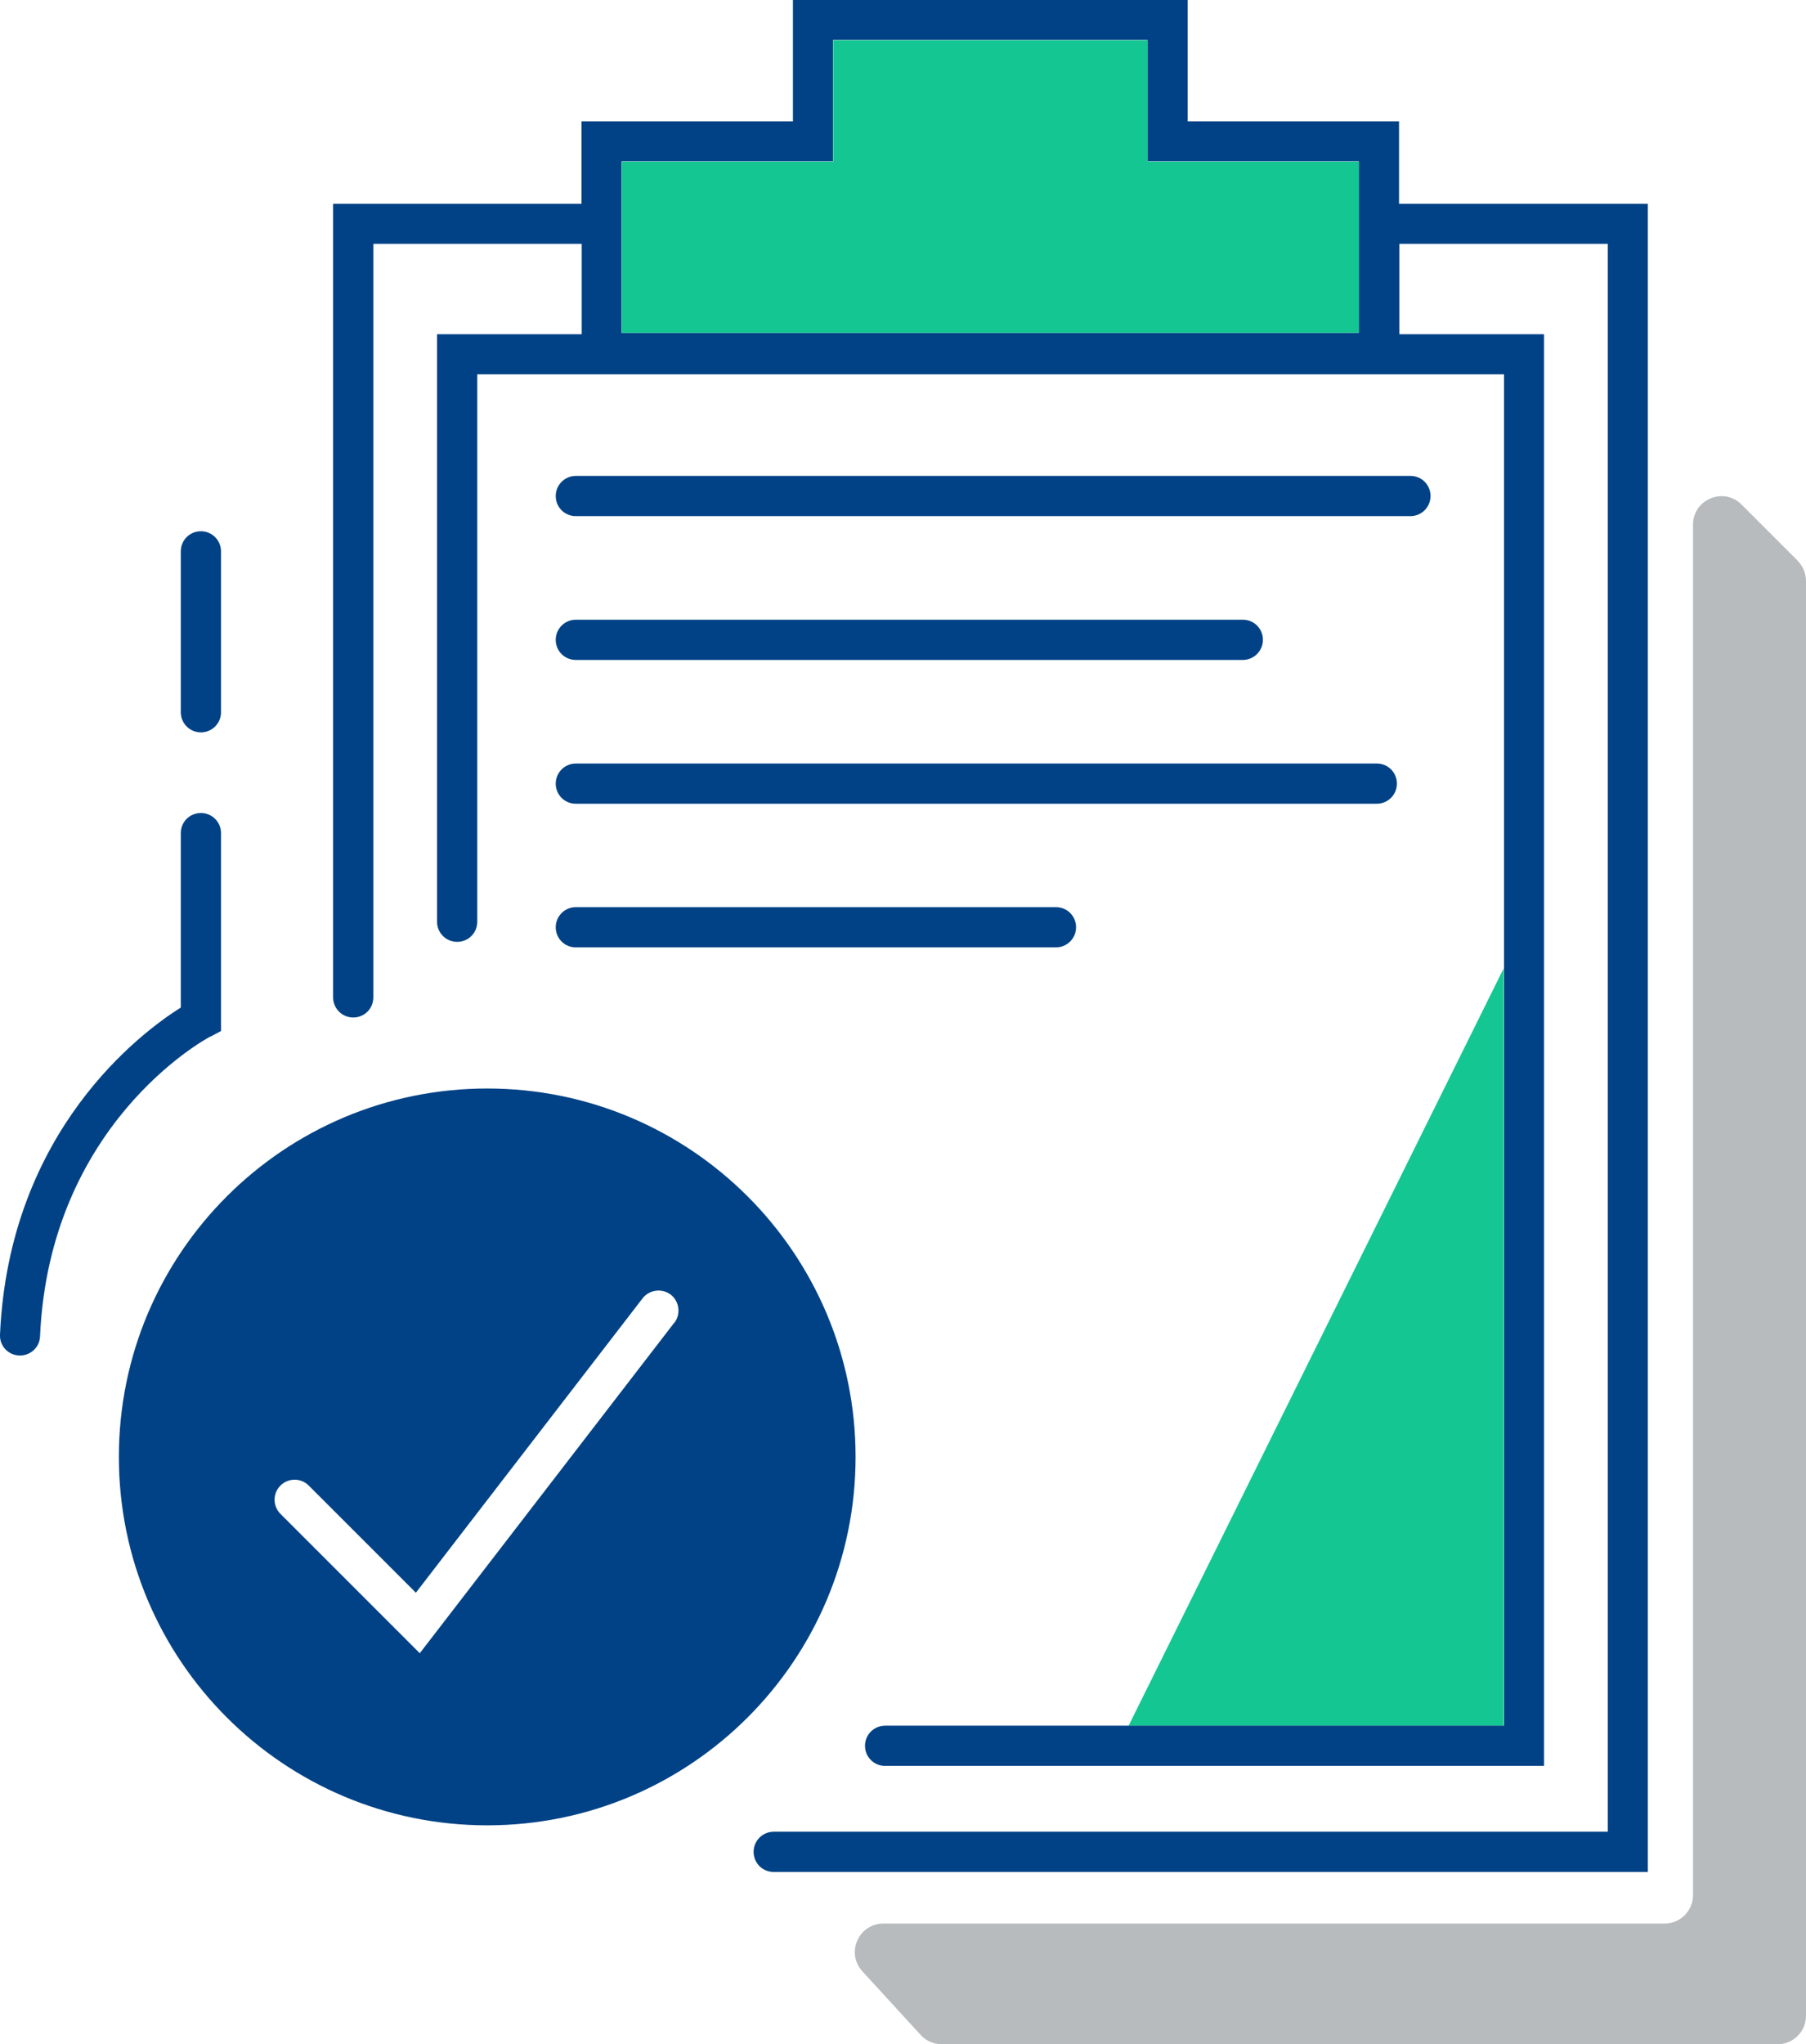 <?xml version="1.0" encoding="UTF-8"?>
<svg id="Layer_1" xmlns="http://www.w3.org/2000/svg" viewBox="0 0 101.49 114.86"><defs><style>.cls-1{fill:#014286;}.cls-2{fill:#b7bbbe;}.cls-3{fill:#14c691;}</style></defs><polygon class="cls-3" points="84.5 54.41 63.42 96.97 84.5 96.97 84.5 54.41"/><path class="cls-1" d="m92.58,11.45h-13.96v-4.63h-11.88V0h-22.18v6.82h-11.88v4.63h-13.96v44.59c0,.62.5,1.13,1.13,1.13s1.13-.5,1.13-1.13V13.7h11.71v5.08h-8.13v33.01c0,.62.5,1.13,1.13,1.13s1.13-.5,1.13-1.13v-30.76h57.7v75.93h-34.78c-.62,0-1.13.5-1.13,1.13s.5,1.13,1.13,1.13h37.03V18.78h-8.13v-5.08h11.71v89.22h-46.87c-.62,0-1.13.5-1.13,1.13s.5,1.13,1.13,1.13h49.12V11.45h-.02ZM46.81,2.25h17.67v6.82h11.88v9.63h-41.43v-9.63h11.88s0-6.82,0-6.82Z"/><polygon class="cls-3" points="34.94 18.7 76.37 18.7 76.37 9.08 64.49 9.08 64.49 2.26 46.82 2.26 46.82 9.08 34.94 9.08 34.94 18.7"/><path class="cls-1" d="m32.36,29h46.9c.62,0,1.13-.5,1.13-1.13s-.5-1.13-1.13-1.13h-46.9c-.62,0-1.13.5-1.13,1.13s.5,1.13,1.13,1.13Z"/><path class="cls-1" d="m32.36,37.08h37.48c.62,0,1.13-.5,1.13-1.13s-.5-1.13-1.13-1.13h-37.48c-.62,0-1.13.5-1.13,1.13s.5,1.13,1.13,1.13Z"/><path class="cls-1" d="m32.36,53.23h26.98c.62,0,1.13-.5,1.13-1.13s-.5-1.13-1.13-1.13h-26.98c-.62,0-1.13.5-1.13,1.13s.5,1.13,1.13,1.13Z"/><path class="cls-1" d="m32.36,45.16h45.01c.62,0,1.13-.5,1.13-1.13s-.5-1.13-1.13-1.13h-45.01c-.62,0-1.13.5-1.13,1.13s.5,1.13,1.13,1.13Z"/><path class="cls-1" d="m27.38,61.16c-11.43,0-20.7,9.27-20.7,20.7s9.27,20.7,20.7,20.7,20.7-9.27,20.7-20.7-9.27-20.7-20.7-20.7Zm10.51,13.16l-14.3,18.57-7.83-7.83c-.44-.44-.44-1.15,0-1.59.44-.44,1.15-.44,1.59,0l6.02,6.02,12.74-16.54c.38-.49,1.09-.58,1.58-.21.49.38.58,1.09.21,1.58h-.01Z"/><path class="cls-1" d="m11.82,58.25l.6-.32v-11.12c0-.62-.5-1.13-1.13-1.13s-1.13.5-1.13,1.13v9.8C7.95,58,.51,63.52,0,74.99c-.03.62.45,1.15,1.08,1.17h.05c.6,0,1.1-.47,1.12-1.08.53-11.87,9.2-16.65,9.57-16.84h0Z"/><path class="cls-1" d="m11.29,41.15c.62,0,1.13-.5,1.13-1.13v-9.04c0-.62-.5-1.13-1.13-1.13s-1.13.5-1.13,1.13v9.04c0,.62.5,1.13,1.13,1.13Z"/><path class="cls-2" d="m101.03,31.51l-3.16-3.16c-1.01-1.01-2.73-.29-2.73,1.13v77c0,.88-.71,1.6-1.6,1.6h-43.9c-1.39,0-2.12,1.65-1.18,2.68l3.28,3.58c.3.33.73.52,1.18.52h46.97c.88,0,1.6-.71,1.6-1.6V32.64c0-.42-.17-.83-.47-1.13h0Z"/></svg>